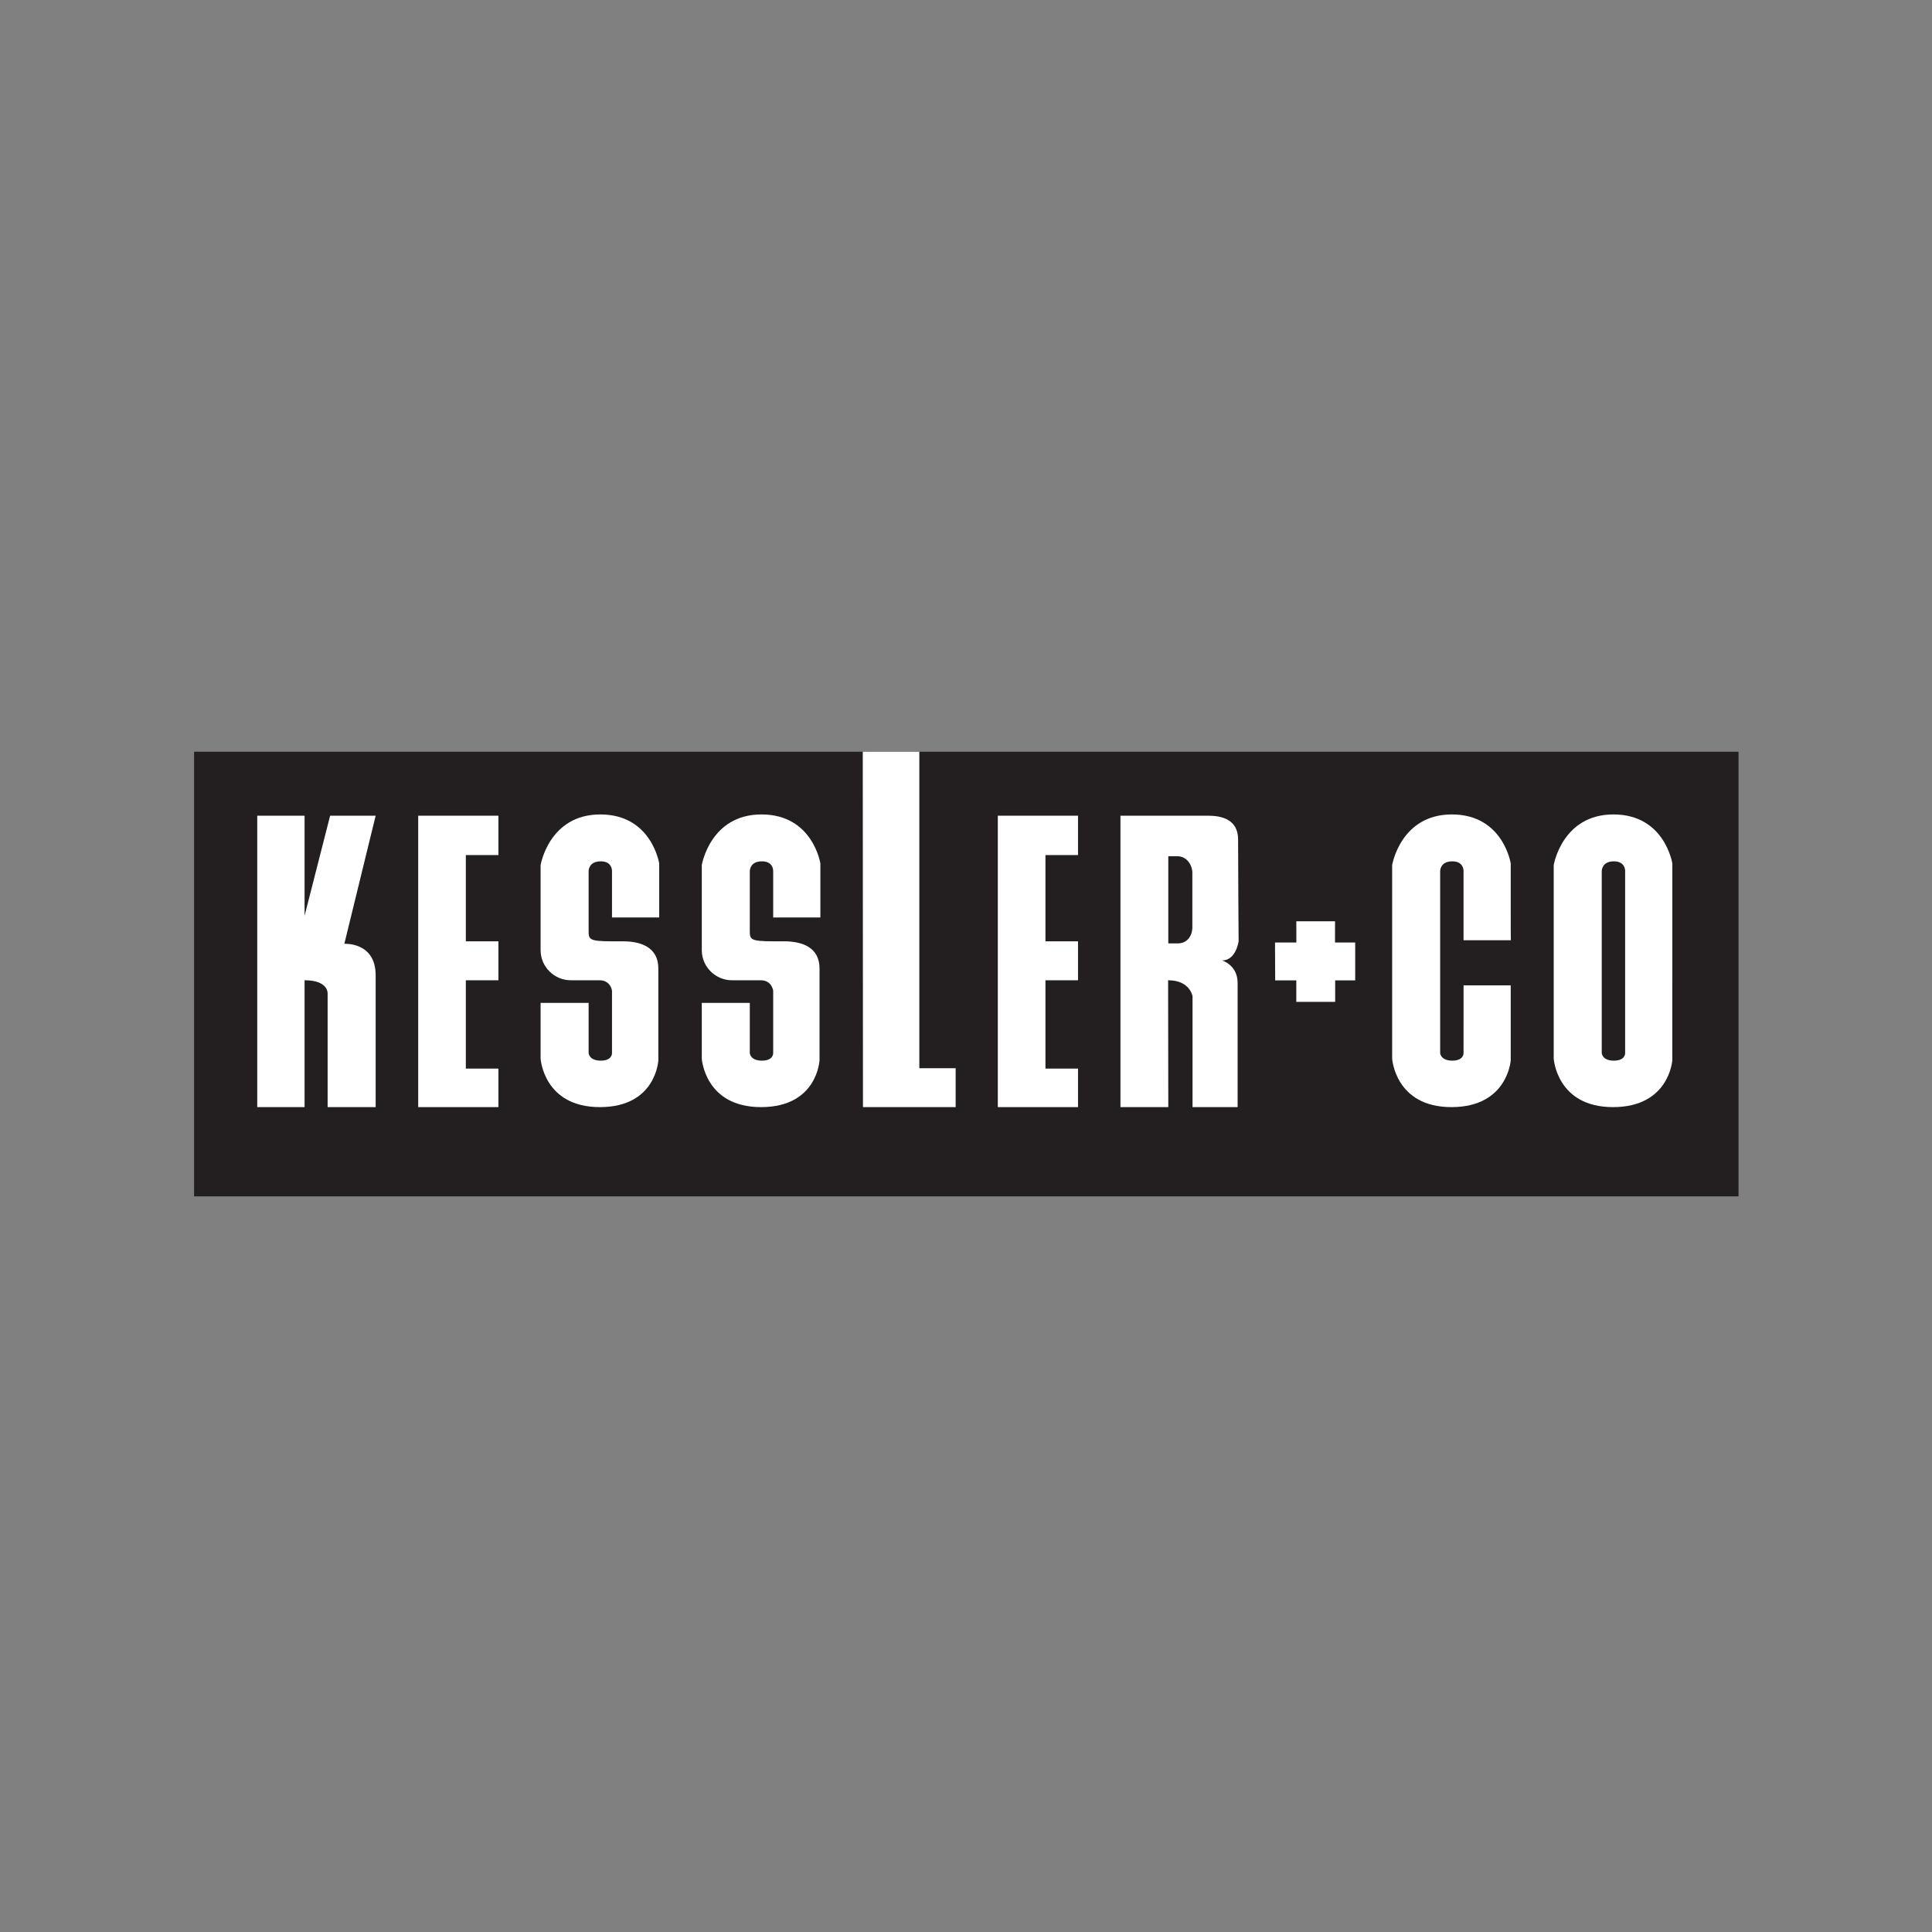 <svg version="1.0" preserveAspectRatio="xMidYMid meet" height="500" viewBox="0 0 375 375" zoomAndPan="magnify" width="500" xmlns:xlink="http://www.w3.org/1999/xlink" xmlns="http://www.w3.org/2000/svg"><rect x="0" y="0" width="375" height="375" fill="#808080" stroke="none"/><defs><clipPath id="9ed2816cbd"><path clip-rule="nonzero" d="M 37.5 145 L 337.5 145 L 337.5 232.246 L 37.5 232.246 Z M 37.5 145"></path></clipPath><clipPath id="e1ea420b62"><path clip-rule="nonzero" d="M 167 145.906 L 186 145.906 L 186 215 L 167 215 Z M 167 145.906"></path></clipPath></defs><g clip-path="url(#9ed2816cbd)"><path fill-rule="nonzero" fill-opacity="1" d="M 37.672 145.906 L 337.449 145.906 L 337.449 232.207 L 37.672 232.207 Z M 37.672 145.906" fill="#231f20"></path></g><g clip-path="url(#e1ea420b62)"><path fill-rule="nonzero" fill-opacity="1" d="M 167.461 143.293 L 178.441 143.293 L 178.441 207.336 L 185.492 207.336 L 185.492 214.891 L 167.5 214.891 L 167.461 143.293" fill="#ffffff"></path></g><path fill-rule="nonzero" fill-opacity="1" d="M 49.93 158.328 L 59.117 158.328 L 59.117 177.754 L 64.078 158.328 L 72.914 158.328 L 66.836 183.195 C 66.836 183.195 72.914 182.789 72.914 189.293 C 72.914 195.793 72.914 214.891 72.914 214.891 L 63.59 214.891 L 63.59 192.867 C 63.59 192.867 63.816 190.266 59.117 190.266 L 59.117 214.891 L 49.93 214.891 L 49.93 158.328" fill="#ffffff"></path><path fill-rule="nonzero" fill-opacity="1" d="M 81.172 158.328 L 96.742 158.328 L 96.742 165.969 L 90.418 165.969 L 90.418 182.711 L 96.742 182.711 L 96.742 190.27 L 90.418 190.27 L 90.418 207.414 L 96.742 207.414 L 96.742 214.891 L 81.172 214.891 L 81.172 158.328" fill="#ffffff"></path><path fill-rule="nonzero" fill-opacity="1" d="M 104.93 184.418 C 104.93 177.98 104.93 167.918 104.93 167.918 C 104.93 167.918 106.551 158.082 116.52 158.082 C 126.488 158.082 127.949 167.594 127.949 167.594 L 127.949 178.078 L 118.789 178.078 L 118.789 169.297 C 118.789 169.297 119.031 167.184 116.602 167.184 C 114.168 167.184 114.25 169.137 114.25 169.137 L 114.25 180.598 C 114.25 182.305 114.25 182.707 118.789 182.707 C 118.789 182.707 120.078 182.707 120.898 182.707 C 124.383 182.707 127.785 183.848 127.785 187.992 C 127.785 192.543 127.785 205.789 127.785 205.789 C 127.785 205.789 127.383 214.891 116.438 214.891 C 105.496 214.891 104.93 205.465 104.93 205.465 L 104.93 194.656 L 114.25 194.656 L 114.25 204.41 C 114.25 204.41 114.332 205.871 116.602 205.871 C 118.871 205.871 118.789 204.41 118.789 204.41 L 118.789 192.297 C 118.789 192.297 118.547 190.266 116.355 190.266 C 114.168 190.266 113.074 190.266 110.766 190.266 C 107.684 190.27 104.93 187.746 104.93 184.418" fill="#ffffff"></path><path fill-rule="nonzero" fill-opacity="1" d="M 136.215 184.418 C 136.215 177.98 136.215 167.918 136.215 167.918 C 136.215 167.918 137.836 158.082 147.805 158.082 C 157.773 158.082 159.234 167.594 159.234 167.594 L 159.234 178.078 L 150.074 178.078 L 150.074 169.297 C 150.074 169.297 150.316 167.184 147.887 167.184 C 145.453 167.184 145.535 169.137 145.535 169.137 L 145.535 180.598 C 145.535 182.305 145.535 182.707 150.074 182.707 C 150.074 182.707 151.363 182.707 152.184 182.707 C 155.664 182.707 159.07 183.848 159.07 187.992 C 159.07 192.543 159.07 205.789 159.07 205.789 C 159.07 205.789 158.668 214.891 147.723 214.891 C 136.781 214.891 136.215 205.465 136.215 205.465 L 136.215 194.656 L 145.535 194.656 L 145.535 204.41 C 145.535 204.41 145.617 205.871 147.887 205.871 C 150.156 205.871 150.074 204.41 150.074 204.41 L 150.074 192.297 C 150.074 192.297 149.832 190.266 147.645 190.266 C 145.453 190.266 144.359 190.266 142.051 190.266 C 138.969 190.27 136.215 187.746 136.215 184.418" fill="#ffffff"></path><path fill-rule="nonzero" fill-opacity="1" d="M 193.676 158.328 L 209.242 158.328 L 209.242 165.969 L 202.922 165.969 L 202.922 182.711 L 209.242 182.711 L 209.242 190.27 L 202.922 190.27 L 202.922 207.414 L 209.242 207.414 L 209.242 214.891 L 193.676 214.891 L 193.676 158.328" fill="#ffffff"></path><path fill-rule="nonzero" fill-opacity="1" d="M 237.203 186.422 C 239.926 186.422 240.414 182.711 240.414 182.711 C 240.414 182.711 240.312 167.73 240.312 162.918 C 240.312 159.074 237.141 158.328 234.547 158.328 L 217.48 158.328 L 217.48 214.891 L 226.766 214.891 L 226.73 190.27 C 230.984 190.27 231.469 193.371 231.469 193.371 L 231.469 214.891 L 240.219 214.891 L 240.219 190.77 C 240.219 187.293 237.203 186.422 237.203 186.422 Z M 231.434 180.074 C 231.434 181.328 230.66 183.113 228.609 183.113 L 226.766 183.113 L 226.766 166.199 L 228.516 166.195 C 230.391 166.195 231.434 167.945 231.434 169.418 Z M 231.434 180.074" fill="#ffffff"></path><path fill-rule="evenodd" fill-opacity="1" d="M 301.574 167.918 C 301.574 167.918 303.199 158.082 313.168 158.082 C 323.137 158.082 324.598 167.594 324.598 167.594 L 324.598 178.078 L 324.594 205.789 C 324.594 205.789 324.027 214.891 313.086 214.891 C 302.145 214.891 301.574 205.465 301.574 205.465 L 301.574 167.918 M 310.898 194.656 L 310.898 204.41 C 310.898 204.41 310.977 205.871 313.246 205.871 C 315.52 205.871 315.438 204.41 315.438 204.41 L 315.438 169.297 C 315.438 169.297 315.68 167.184 313.246 167.184 C 310.816 167.184 310.898 169.137 310.898 169.137 Z M 310.898 194.656" fill="#ffffff"></path><path fill-rule="nonzero" fill-opacity="1" d="M 284.074 182.496 L 284.074 169.297 C 284.074 169.297 284.316 167.184 281.887 167.184 C 279.453 167.184 279.535 169.137 279.535 169.137 L 279.535 204.41 C 279.535 204.41 279.617 205.871 281.887 205.871 C 284.156 205.871 284.074 204.41 284.074 204.41 C 284.074 204.41 284.074 197.359 284.078 191.258 L 293.23 191.258 L 293.23 205.789 C 293.23 205.789 292.668 214.891 281.723 214.891 C 270.785 214.891 270.215 205.465 270.215 205.465 L 270.215 167.918 C 270.215 167.918 271.832 158.082 281.805 158.082 C 291.773 158.082 293.23 167.594 293.23 167.594 L 293.23 178.078 C 293.23 178.078 293.23 182.496 293.254 182.496 L 284.074 182.496" fill="#ffffff"></path><path fill-rule="nonzero" fill-opacity="1" d="M 247.48 182.945 L 251.621 182.945 L 251.617 178.82 L 259.129 178.82 L 259.125 182.945 L 263.043 182.945 L 263.043 190.293 L 259.156 190.293 L 259.156 194.461 L 251.613 194.465 L 251.613 190.293 L 247.512 190.293 L 247.48 182.945" fill="#ffffff"></path></svg>